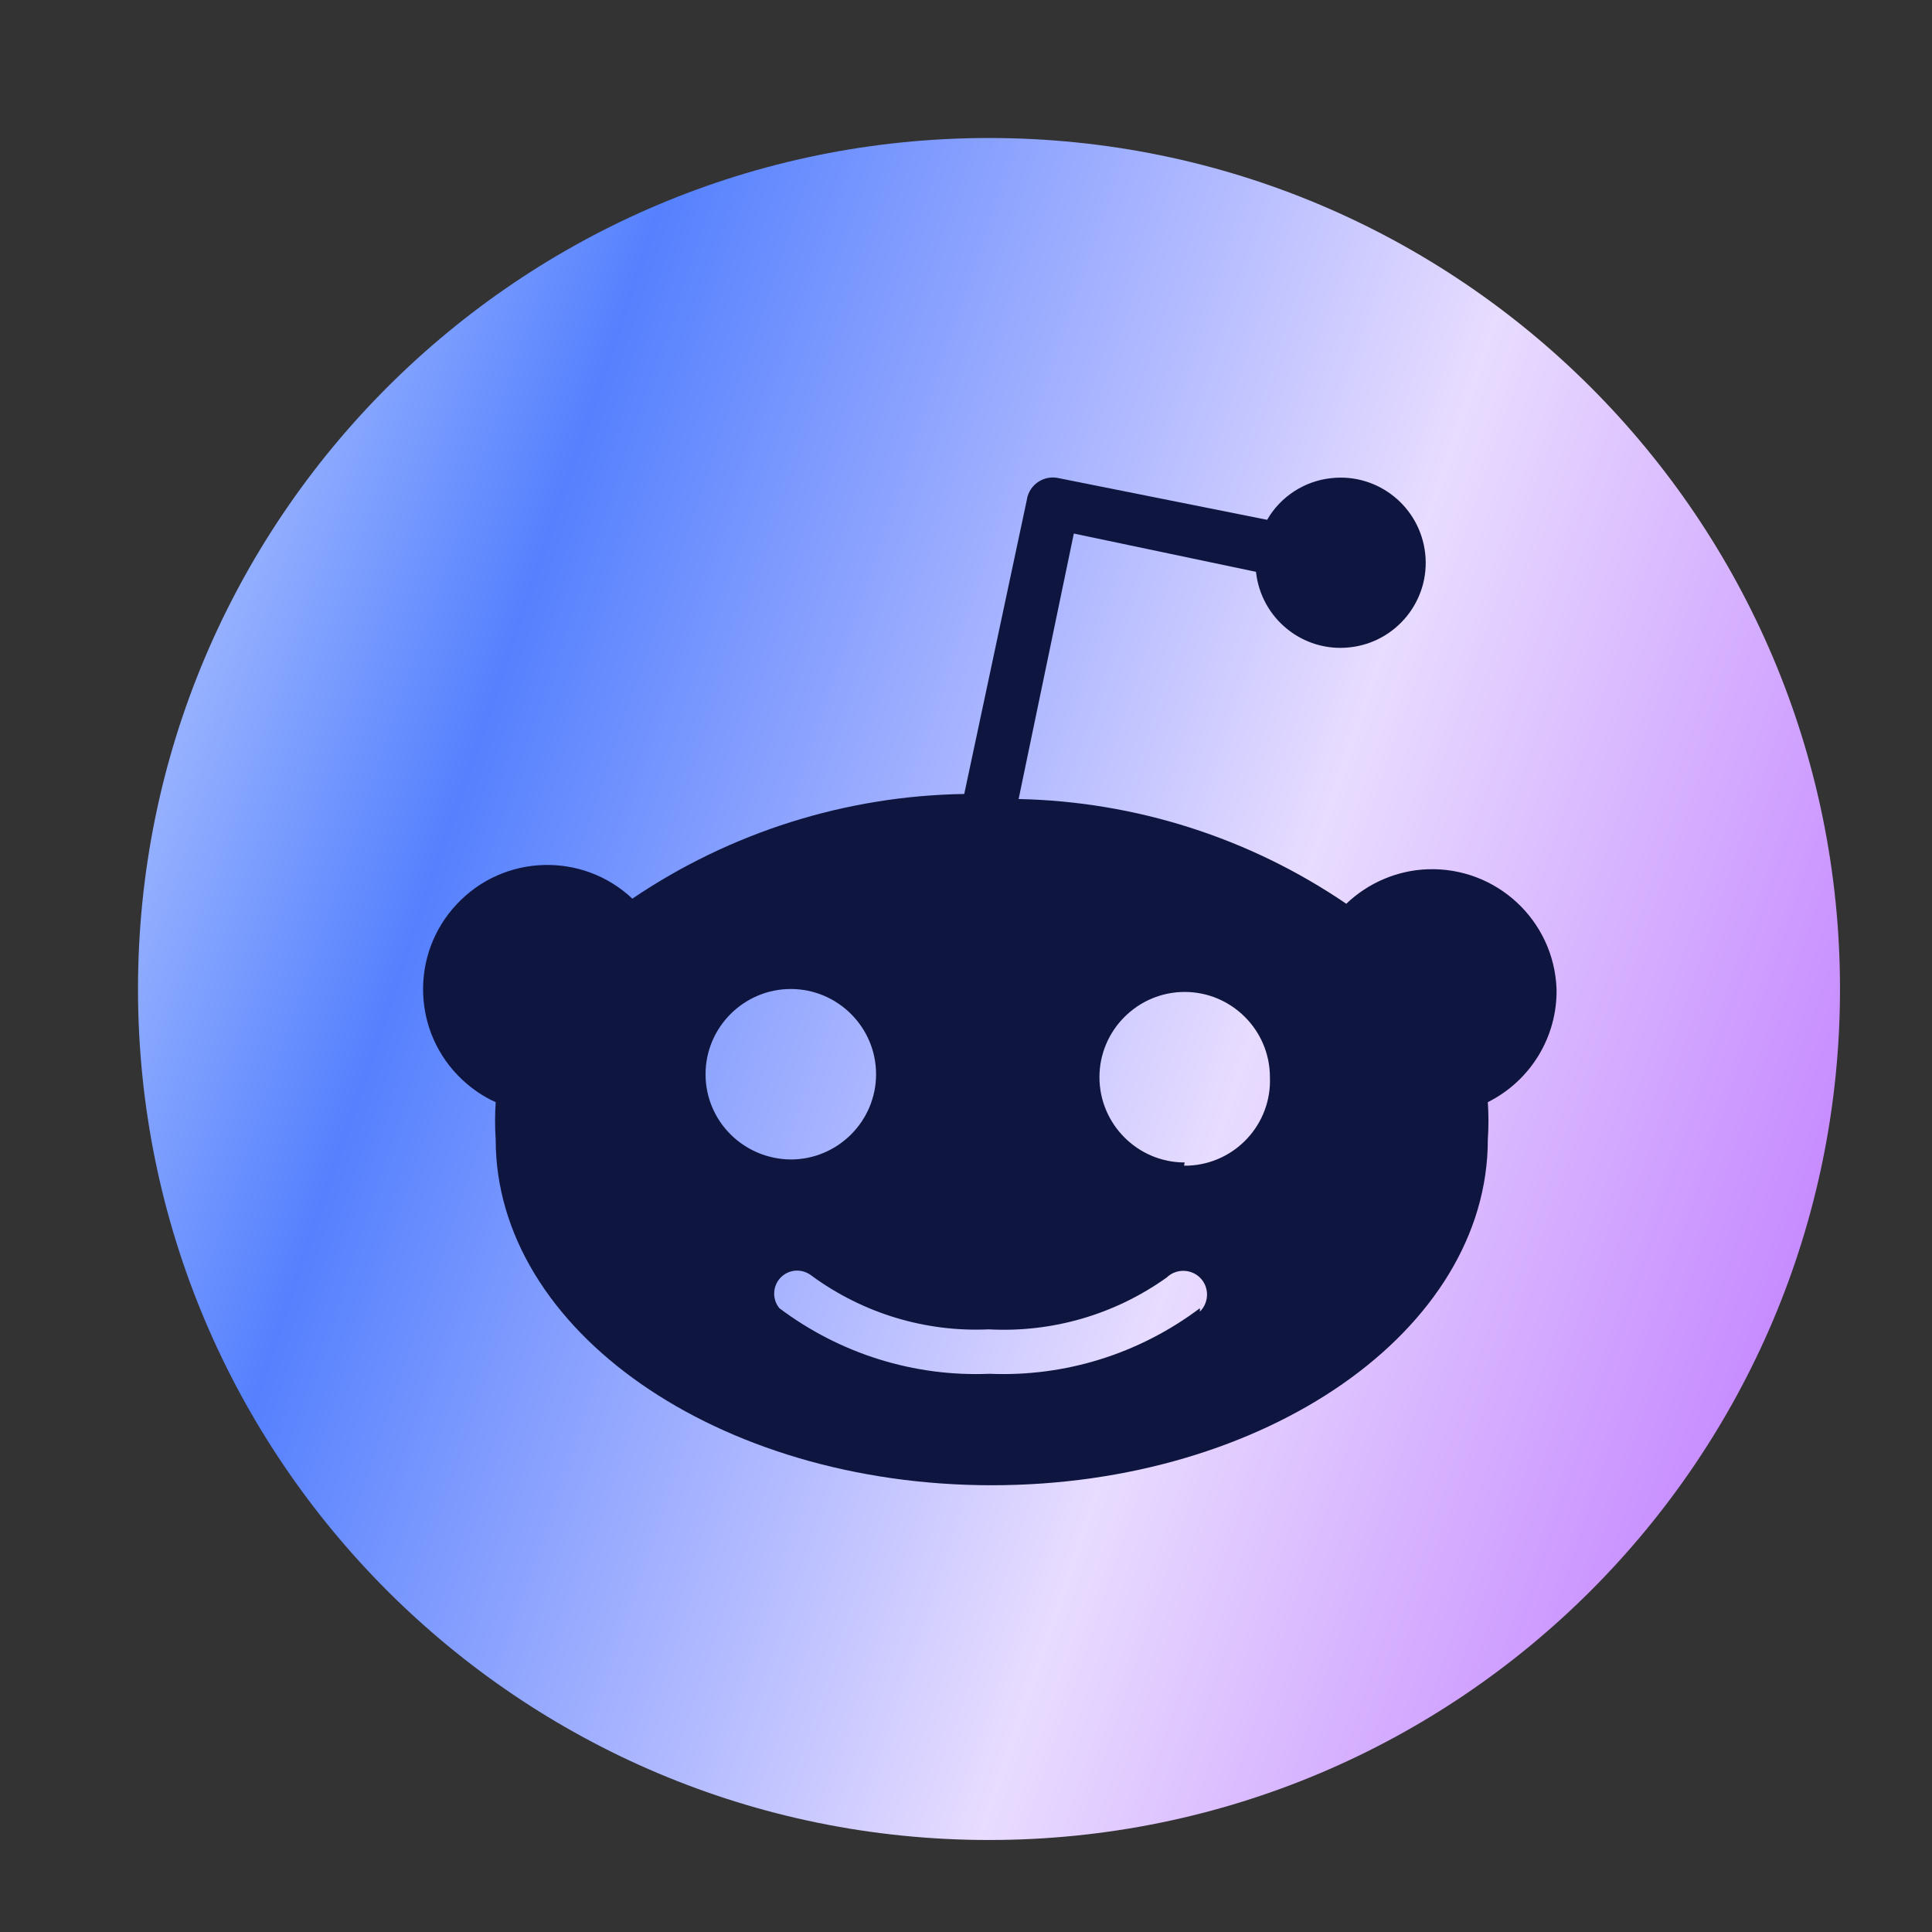 <svg width="42" height="42" viewBox="0 0 42 42" fill="none" xmlns="http://www.w3.org/2000/svg">
<rect x="0" y="0" width="42" height="42" fill="#333333" stroke="none"/>
<path d="M21.5 40C31.717 40 40 31.717 40 21.5C40 11.283 31.717 3 21.5 3C11.283 3 3 11.283 3 21.5C3 31.717 11.283 40 21.5 40Z" fill="url(#paint0_linear_356_38)"/>
<path d="M33.838 21.5C33.783 20.01 32.532 18.846 31.038 18.897C30.375 18.92 29.745 19.191 29.267 19.647C27.161 18.212 24.687 17.425 22.144 17.37L23.344 11.599L27.304 12.431C27.414 13.448 28.325 14.184 29.341 14.073C30.357 13.963 31.093 13.052 30.983 12.036C30.872 11.02 29.962 10.284 28.945 10.394C28.361 10.454 27.837 10.794 27.547 11.3L23.013 10.394C22.705 10.325 22.397 10.518 22.328 10.831C22.328 10.836 22.328 10.836 22.328 10.84L20.962 17.26C18.387 17.301 15.881 18.092 13.747 19.536C12.662 18.515 10.951 18.566 9.93 19.656C8.909 20.741 8.96 22.452 10.05 23.473C10.261 23.67 10.505 23.84 10.776 23.96C10.758 24.231 10.758 24.503 10.776 24.774C10.776 28.917 15.605 32.288 21.56 32.288C27.515 32.288 32.344 28.922 32.344 24.774C32.362 24.503 32.362 24.231 32.344 23.96C33.273 23.496 33.857 22.539 33.838 21.5ZM15.338 23.353C15.338 22.332 16.171 21.5 17.191 21.5C18.212 21.5 19.045 22.332 19.045 23.353C19.045 24.374 18.212 25.206 17.191 25.206C16.166 25.197 15.338 24.374 15.338 23.353ZM26.085 28.439C24.77 29.428 23.16 29.934 21.514 29.865C19.868 29.934 18.258 29.428 16.943 28.439C16.768 28.227 16.8 27.91 17.012 27.735C17.196 27.584 17.458 27.584 17.647 27.735C18.759 28.549 20.116 28.963 21.496 28.899C22.875 28.973 24.236 28.577 25.363 27.772C25.565 27.575 25.896 27.579 26.094 27.782C26.292 27.984 26.287 28.315 26.085 28.513V28.439ZM25.754 25.271C24.733 25.271 23.901 24.438 23.901 23.417C23.901 22.397 24.733 21.564 25.754 21.564C26.775 21.564 27.607 22.397 27.607 23.417C27.648 24.438 26.853 25.298 25.832 25.34C25.8 25.34 25.772 25.34 25.74 25.34L25.754 25.271Z" fill="#0E163F"/>
<defs>
<linearGradient id="paint0_linear_356_38" x1="8.546" y1="-25.521" x2="55.996" y2="-9.403" gradientUnits="userSpaceOnUse">
<stop offset="0.01" stop-color="#ECF1FF"/>
<stop offset="0.302" stop-color="#5581FE"/>
<stop offset="0.661" stop-color="#E8DCFF"/>
<stop offset="1" stop-color="#BC71FF"/>
</linearGradient>
</defs>
</svg>
